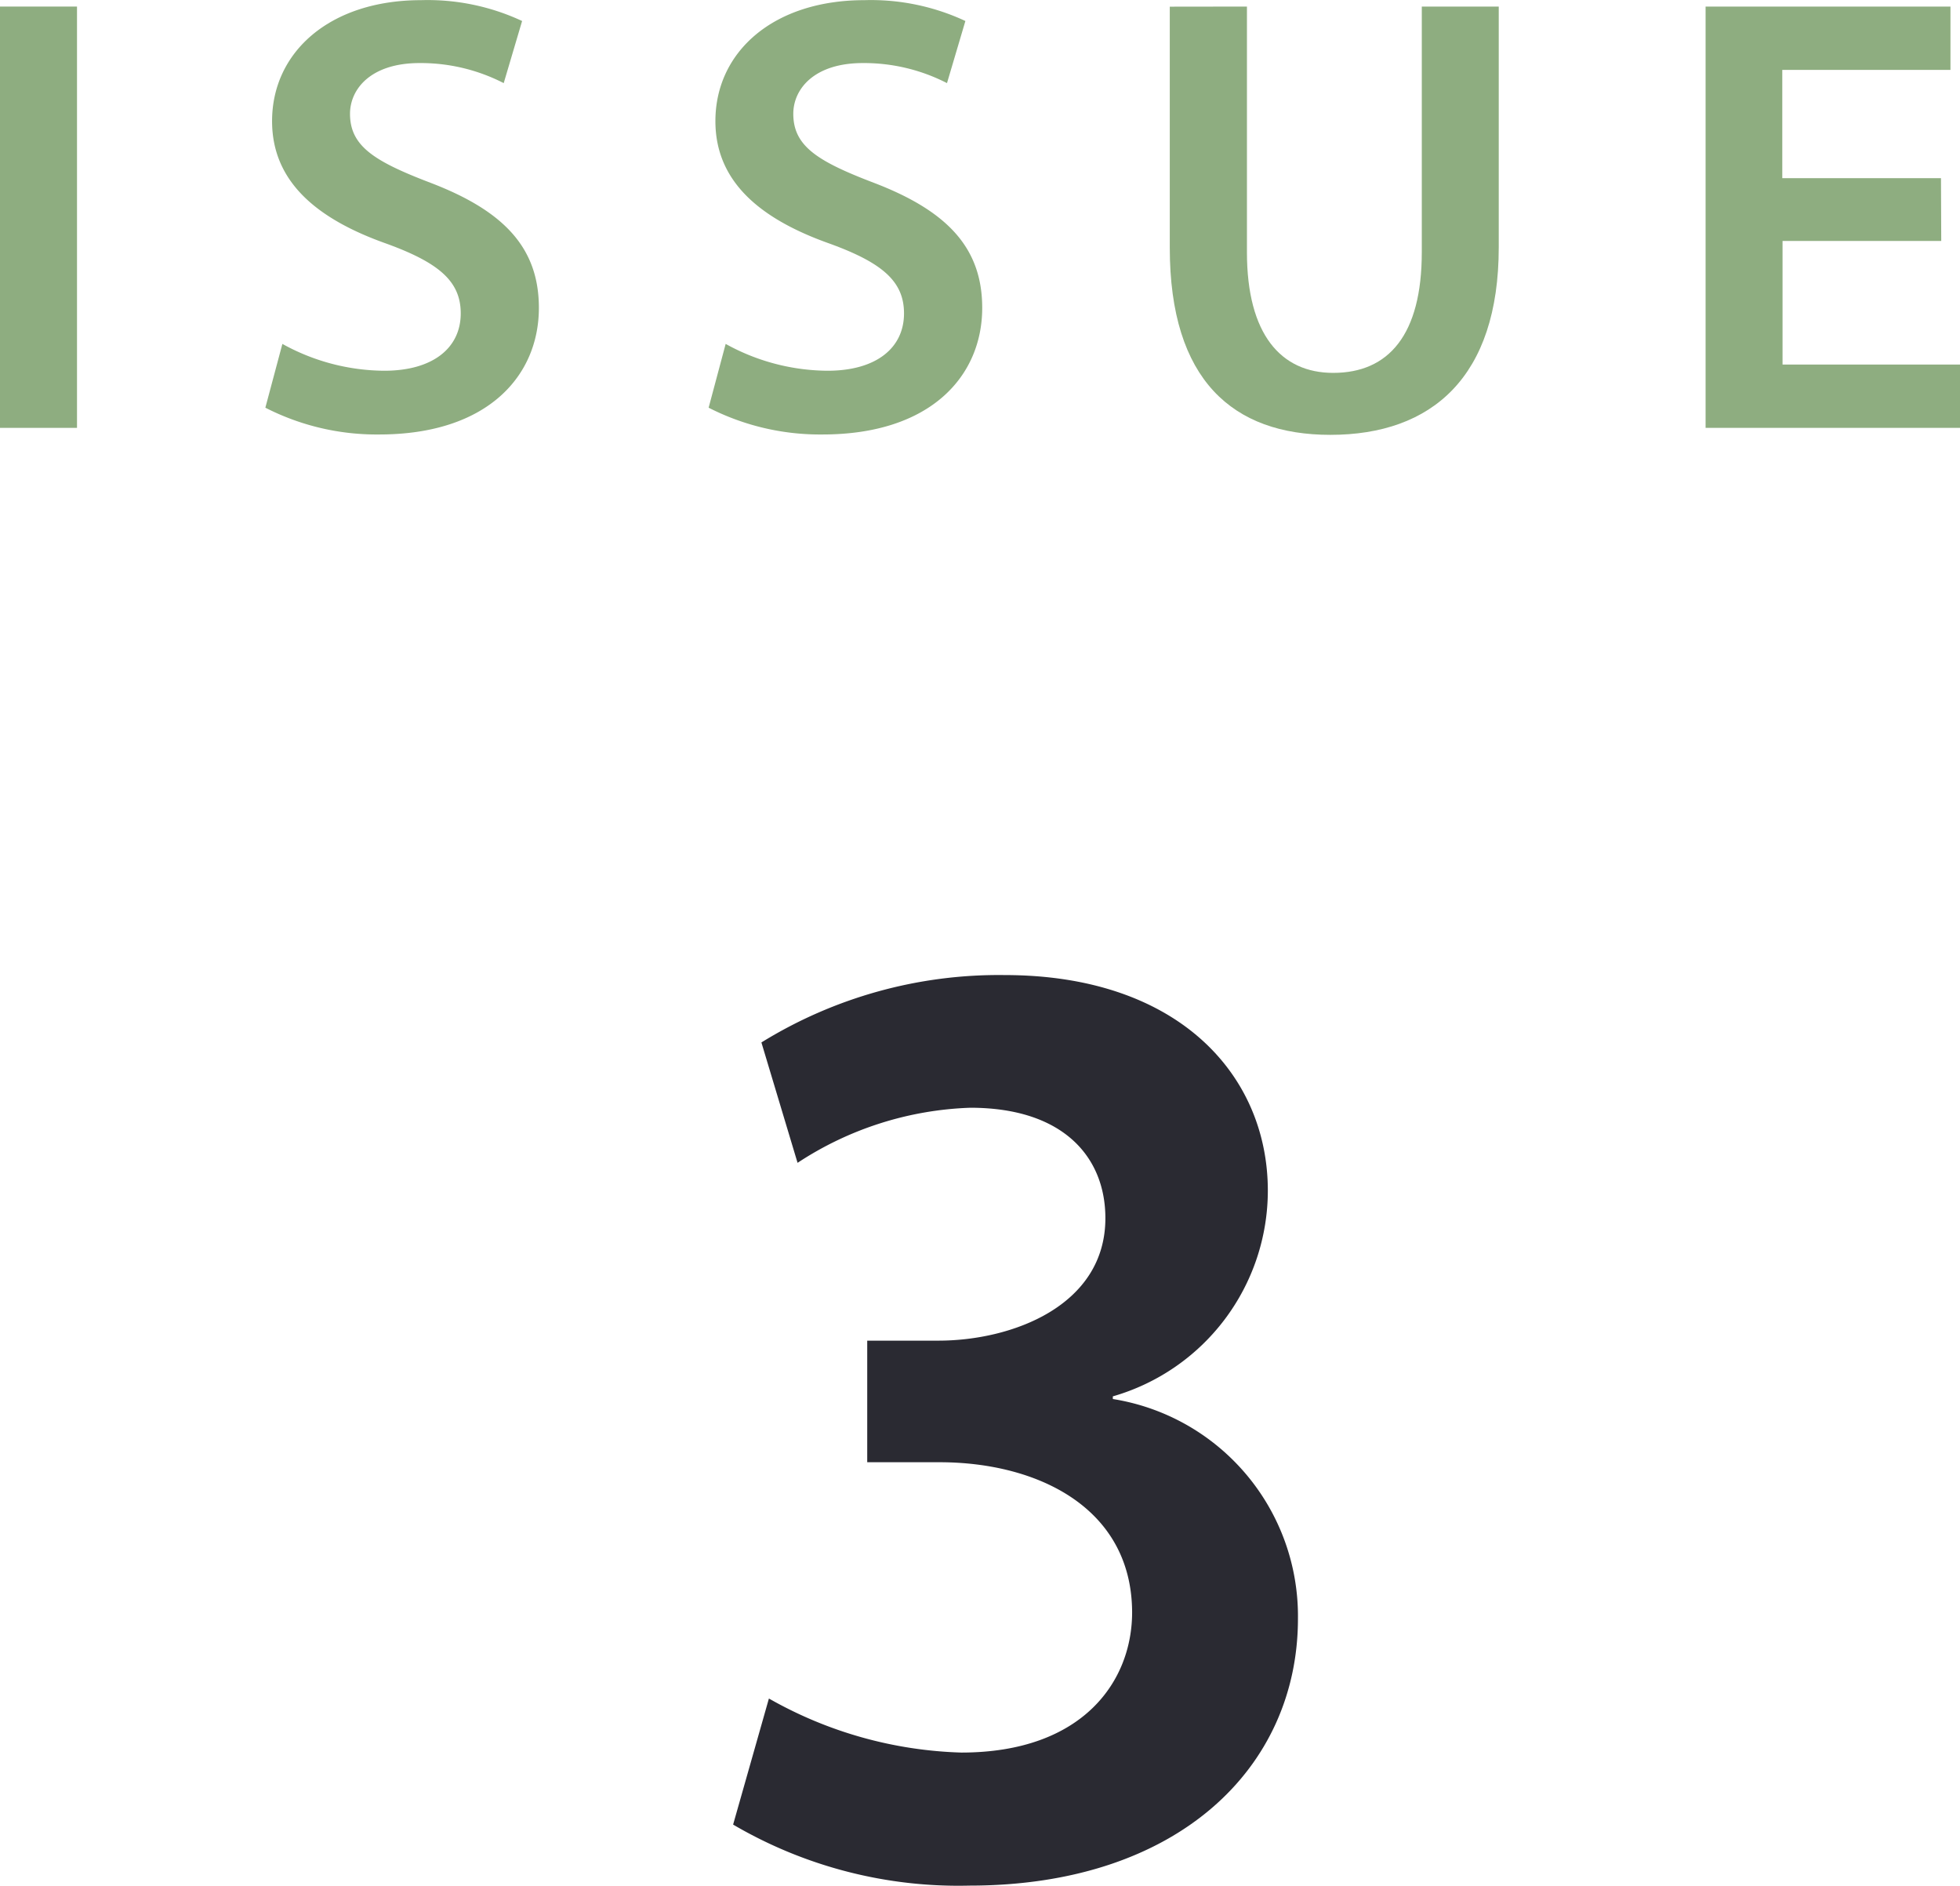 <svg xmlns="http://www.w3.org/2000/svg" width="37.619" height="36.182" viewBox="0 0 37.619 36.182"><g transform="translate(-1000.727 -3505.385)"><path d="M1002.205,3505.511v8.084h-1.478v-8.084Z" fill="#8ead80"/><path d="M1006.147,3511.984a4.085,4.085,0,0,0,1.954.515c.941,0,1.469-.442,1.469-1.1,0-.611-.409-.97-1.432-1.341-1.336-.474-2.189-1.191-2.189-2.349,0-1.324,1.108-2.321,2.861-2.321a4.285,4.285,0,0,1,1.938.4l-.353,1.192a3.484,3.484,0,0,0-1.615-.385c-.938,0-1.335.5-1.335.974,0,.621.467.912,1.546,1.324,1.4.536,2.079,1.241,2.079,2.4,0,1.3-.979,2.429-3.065,2.429a4.692,4.692,0,0,1-2.185-.514Z" fill="#8ead80"/><path d="M1014.655,3511.984a4.085,4.085,0,0,0,1.954.515c.942,0,1.469-.442,1.469-1.1,0-.611-.409-.97-1.432-1.341-1.335-.474-2.188-1.191-2.188-2.349,0-1.324,1.106-2.321,2.86-2.321a4.285,4.285,0,0,1,1.938.4l-.353,1.192a3.484,3.484,0,0,0-1.615-.385c-.937,0-1.335.5-1.335.974,0,.621.467.912,1.547,1.324,1.4.536,2.079,1.241,2.079,2.4,0,1.3-.98,2.429-3.065,2.429a4.7,4.7,0,0,1-2.186-.514Z" fill="#8ead80"/><path d="M1024.66,3505.511v4.713c0,1.58.655,2.316,1.656,2.316,1.063,0,1.7-.729,1.7-2.316v-4.713h1.477v4.618c0,2.489-1.281,3.6-3.233,3.6-1.865,0-3.081-1.046-3.081-3.59v-4.626Z" fill="#8ead80"/><path d="M1037.986,3510.009h-3.046v2.371h3.406v1.215h-4.883v-8.084h4.7v1.215h-3.228v2.078h3.046Z" fill="#8ead80"/><path d="M1015.485,3537.977a7.931,7.931,0,0,0,3.693,1.037c2.34,0,3.286-1.377,3.278-2.708-.016-1.991-1.813-2.859-3.684-2.863h-1.4v-2.333h1.366c1.415,0,3.205-.67,3.205-2.35,0-1.166-.8-2.119-2.593-2.119a6.414,6.414,0,0,0-3.315,1.057l-.694-2.31a8.667,8.667,0,0,1,4.666-1.293c3.349,0,5.054,1.929,5.054,4.136a4.111,4.111,0,0,1-2.975,3.948v.051a4.218,4.218,0,0,1,3.553,4.214c0,2.856-2.3,5.123-6.307,5.123a8.552,8.552,0,0,1-4.534-1.171Z" fill="#2a2a32"/></g></svg>